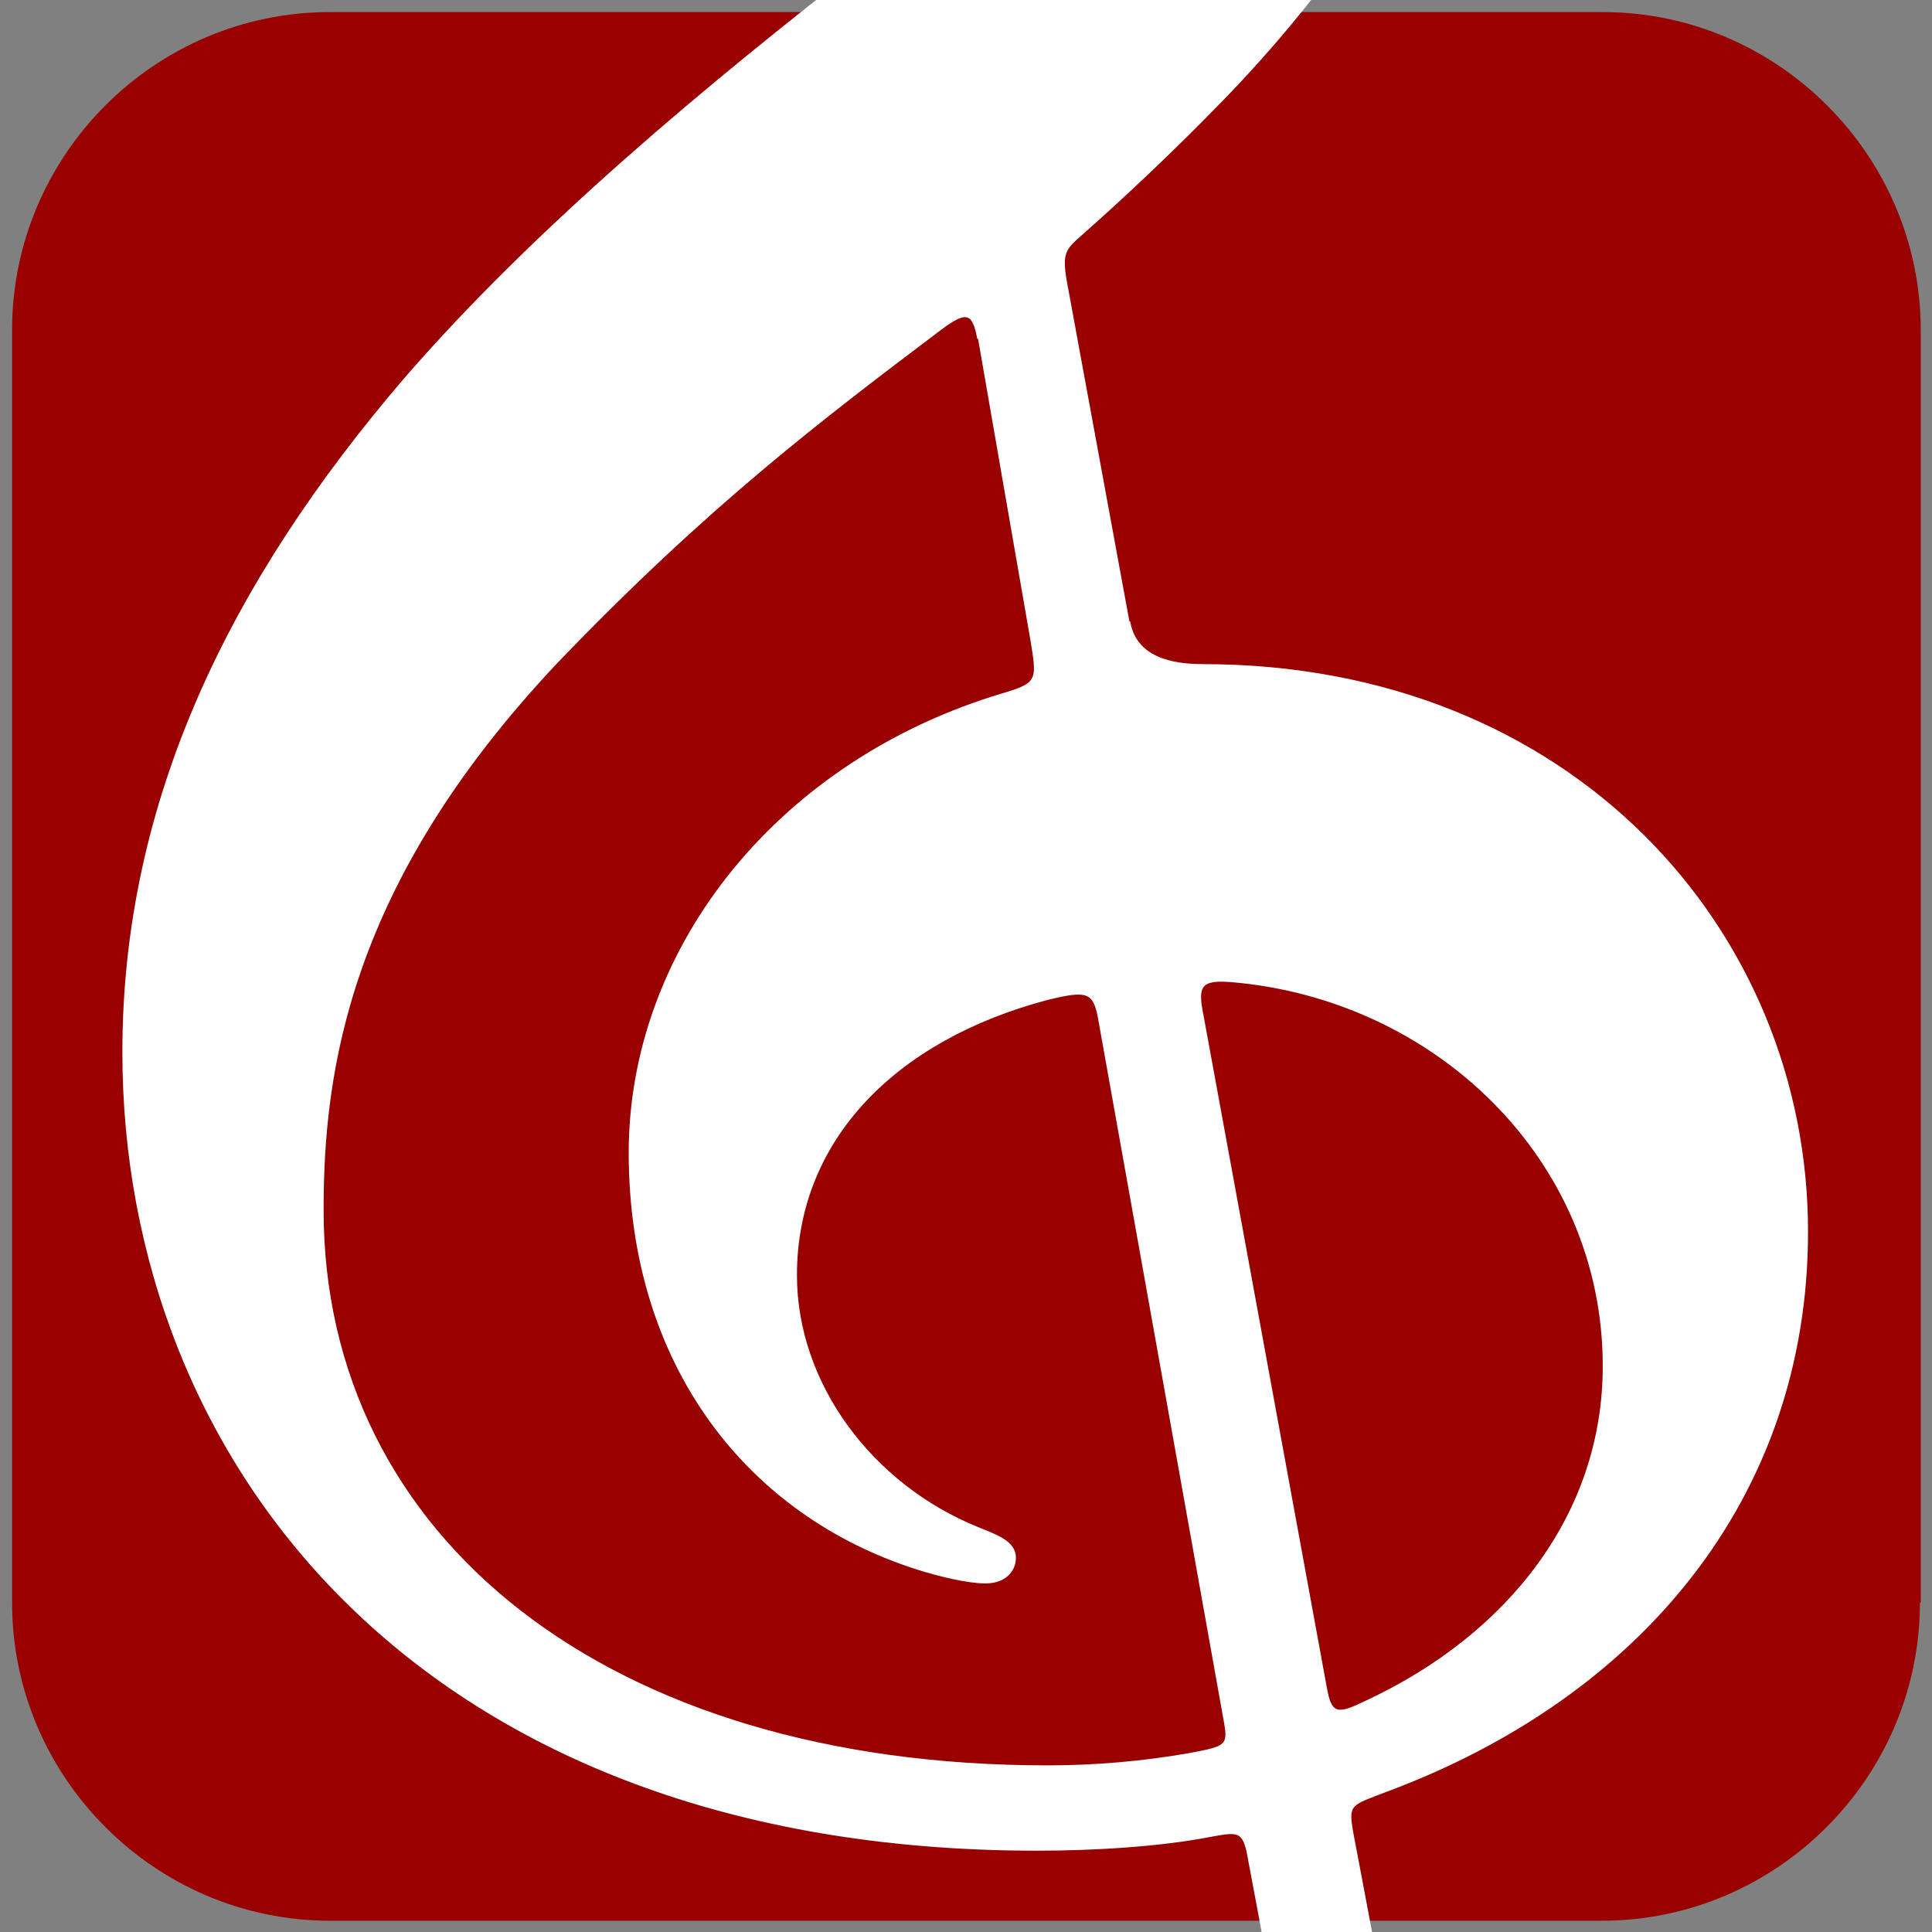<?xml version="1.0" encoding="UTF-8"?><svg id="basics-logo" xmlns="http://www.w3.org/2000/svg" viewBox="0 0 24 24"><rect x="0" y="0" width="24" height="24" fill="#808080" stroke="none"/><path d="m23.85,19.91c0,2.17-1.78,3.95-3.95,3.95H4.1c-2.17,0-3.95-1.78-3.95-3.95V4.1C.15,1.93,1.92.15,4.1.15h15.81c2.17,0,3.95,1.78,3.95,3.95v15.81Z" fill="#900"/><path d="m14.04,7.72q.09.53.9.53c4.59,0,7.52,3.31,7.52,7.05,0,3.31-2.09,5.79-5.24,6.96-.44.17-.47.15-.41.5.34,1.81.9,4.59.9,6.26,0,4.98-4.06,5.85-6.15,5.85-4.71,0-5.93-2.87-5.93-4.77s1.25-3.36,3.34-3.36c1.9,0,3,1.38,3,2.98,0,1.7-1.12,2.49-2.09,2.75-.72.21-1,.29-1,.5,0,.38.81.85,2.5.85,1.84,0,4.96-.53,4.96-4.86,0-1.38-.47-3.92-.84-5.88-.06-.35-.13-.32-.47-.26-.62.12-1.43.17-2.15.17-7.65,0-11.36-4.82-11.36-9.92,0-3.13,1.34-5.85,3.5-8.37,1.62-1.87,3.77-3.66,5.77-5.21.38-.29.34-.35.28-.7-.22-1.2-.44-3.1-.44-4.8,0-3.04.75-6.7,3.06-9.1.62-.64,1.59-1.4,2.03-1.4.34,0,1.15.82,1.62,1.46,1.28,1.75,2.03,4.27,2.03,6.82,0,3.31-1.56,6.79-4.18,9.48-.59.61-1.25,1.23-1.75,1.67-.19.17-.25.21-.19.56l.78,4.24Zm-1.9-3.51c-.06-.32-.13-.35-.44-.12-1.47,1.11-2.9,2.19-4.78,4.15-2.59,2.75-2.9,5.07-2.9,6.79,0,4.07,3.53,6.9,8.99,6.9.59,0,1.17-.05,1.75-.15.47-.09.5-.09.44-.41l-1.56-8.72c-.06-.32-.13-.35-.62-.23-1.9.5-3.12,1.75-3.12,3.42,0,1.35.94,2.6,2.25,3.13.22.09.47.17.47.38,0,.17-.13.32-.38.32-.22,0-.59-.09-.84-.17-2.12-.67-3.59-2.54-3.59-5.18,0-2.49,1.78-4.8,4.52-5.67.56-.17.56-.15.47-.7l-.65-3.74Zm-.09-8.8c0,.94.06,1.93.19,2.69.06.38.19.41.41.23.72-.58,1.47-1.26,1.97-1.73,2.43-2.28,3.47-4.15,3.47-6.17,0-1.61-.84-2.4-1.87-2.4-1.9,0-4.15,2.81-4.15,7.37Zm4.43,25.54c.06.35.13.35.5.17,1.75-.82,2.93-2.31,2.93-4.15,0-2.57-2.09-4.56-4.62-4.77-.38-.03-.41.06-.34.41l1.53,8.34Z" fill="#fff"/></svg>